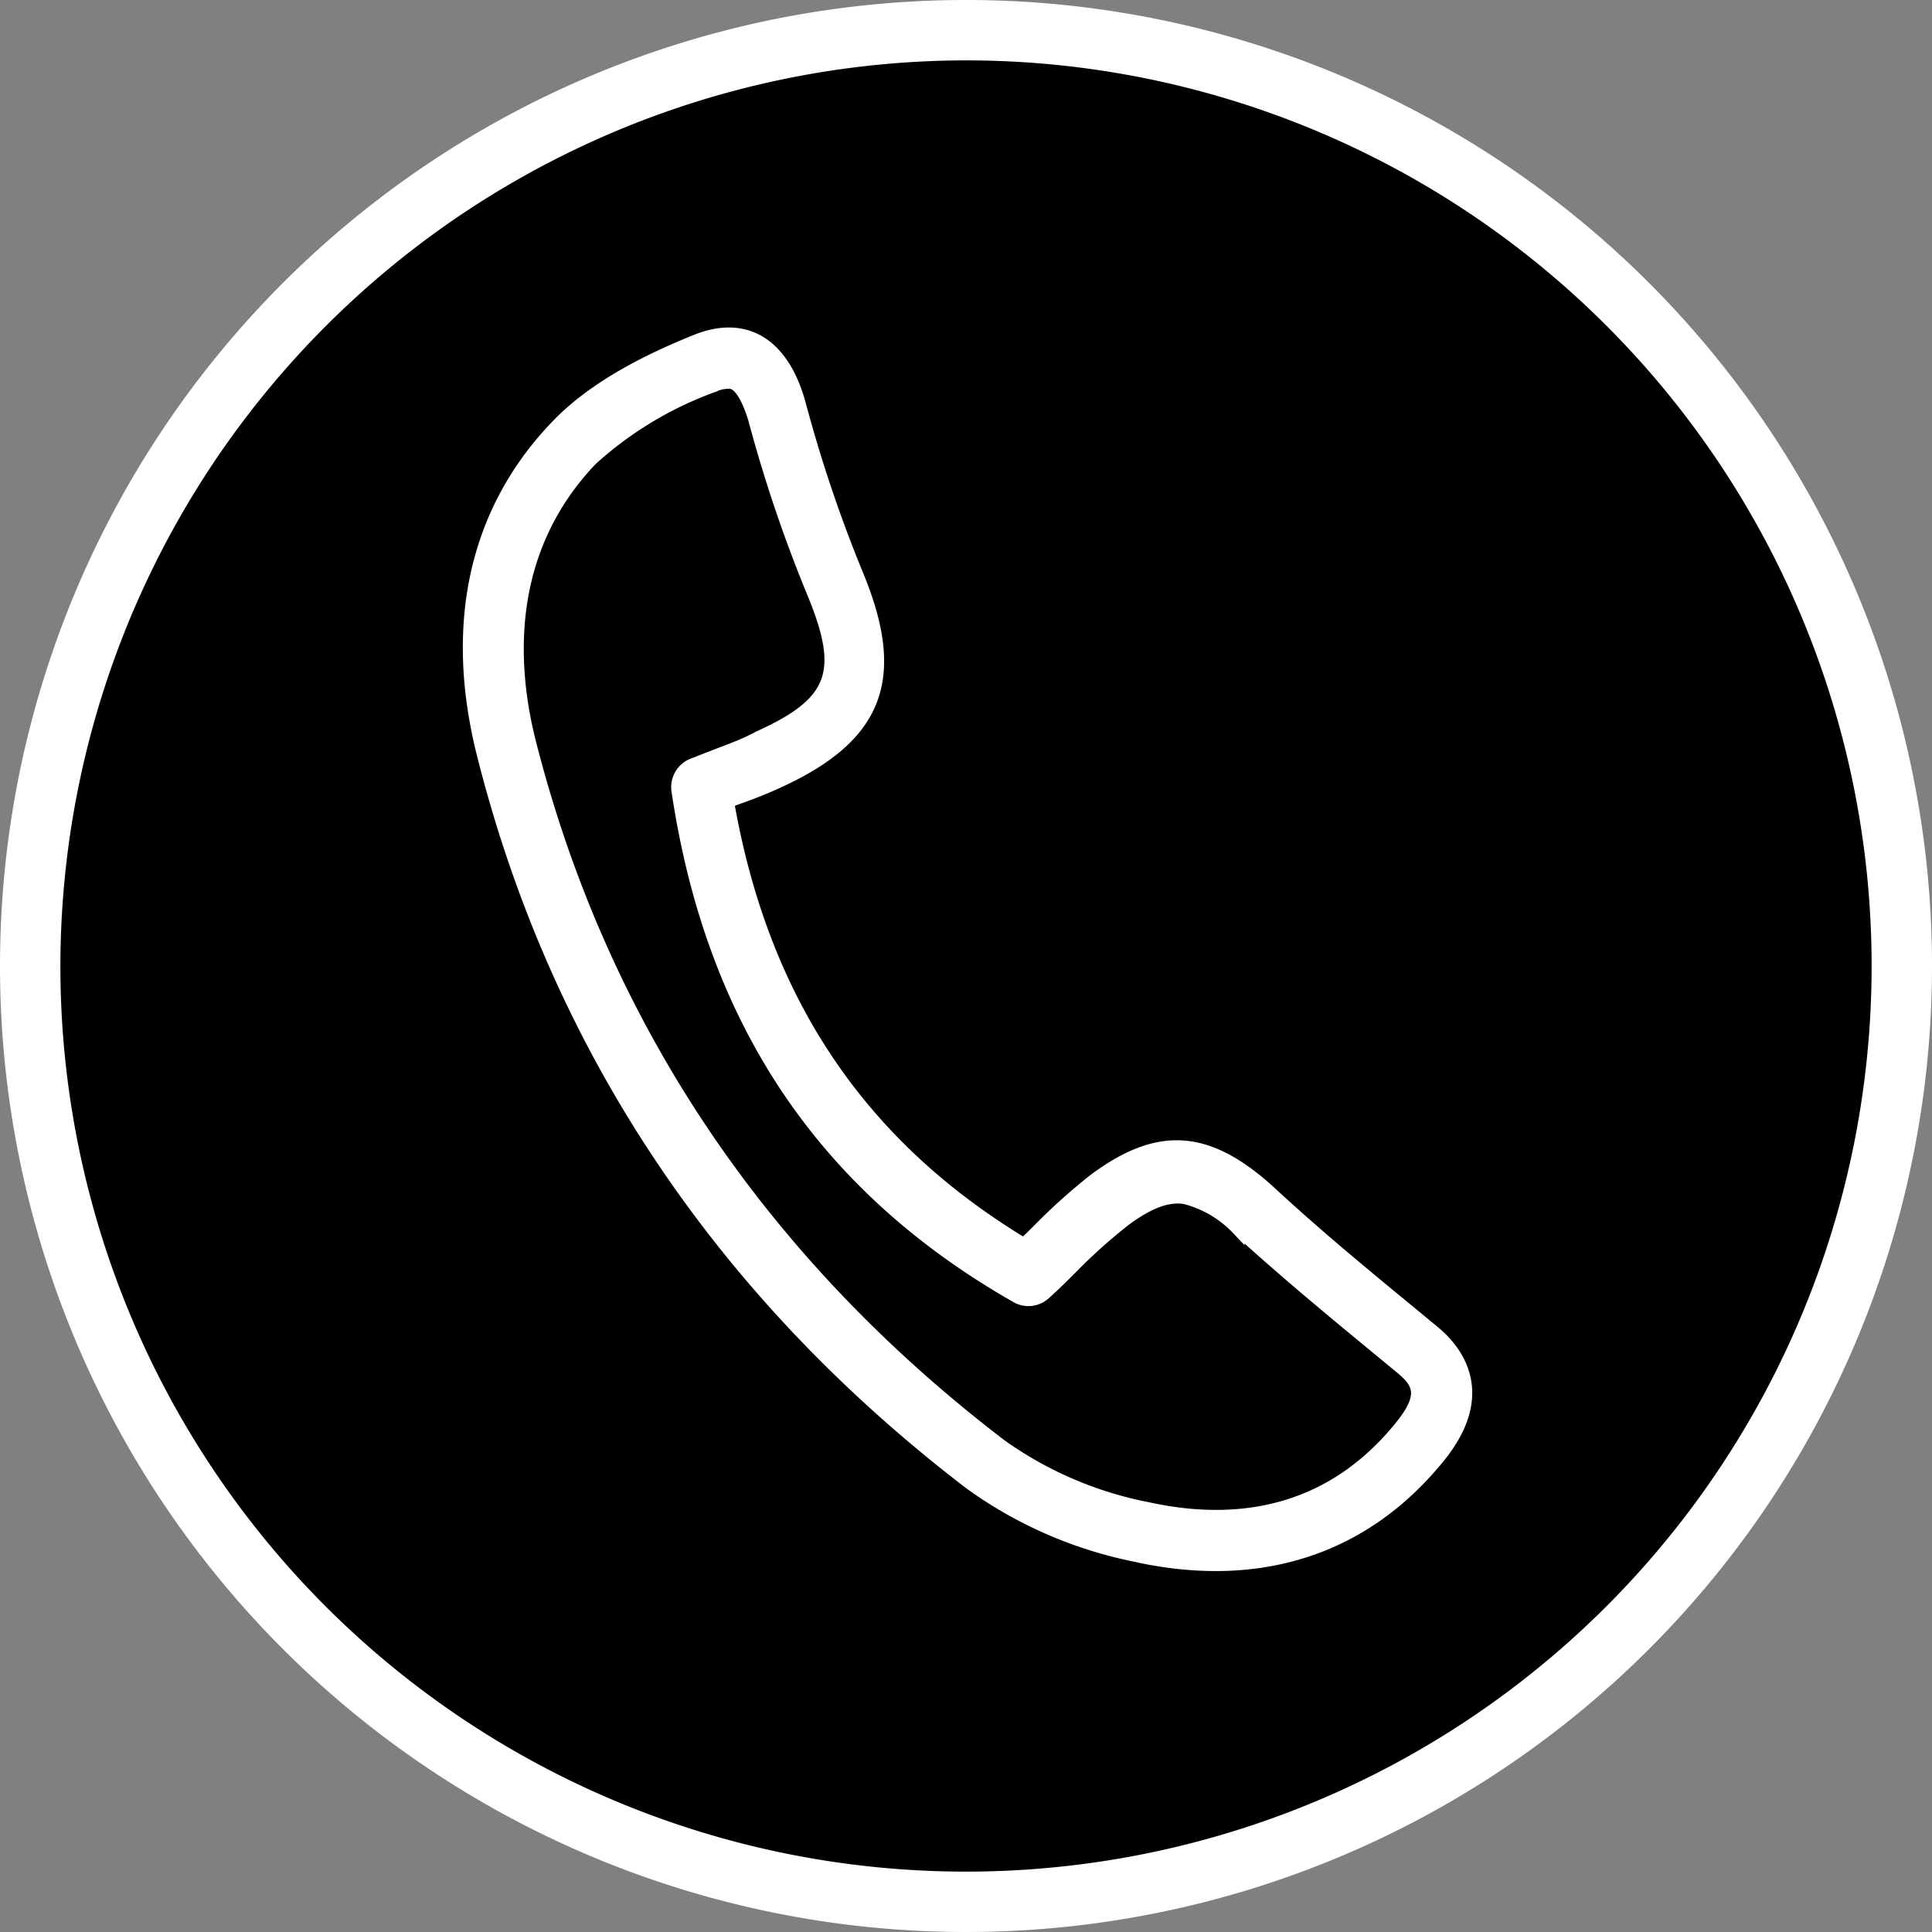 <?xml version="1.0" encoding="UTF-8"?> <svg xmlns="http://www.w3.org/2000/svg" id="Слой_1" data-name="Слой 1" viewBox="0 0 112 112"><rect x="0" y="0" width="112" height="112" fill="#808080" stroke="none"/> <defs> <style>.cls-1,.cls-2{fill:#fff;}.cls-2{stroke:#fff;stroke-miterlimit:10;stroke-width:0.75px;}</style> </defs> <title>cross_web_icons</title> <circle cx="56" cy="56" r="54.25"></circle> <path class="cls-1" d="M56,3.5A52.5,52.5,0,1,1,3.5,56,52.56,52.56,0,0,1,56,3.5M56,0a56,56,0,1,0,56,56A56,56,0,0,0,56,0Z"></path> <path class="cls-2" d="M67.32,90.45c-.47-.07-.95-.16-1.43-.27A24.67,24.67,0,0,1,56.27,86C41.78,74.92,32.27,60.66,28,43.66c-1.88-7.52-.41-14.07,4.28-18.95,2.33-2.44,5.74-4,8.09-4.95,2.87-1.15,5.06.21,6,3.78a80.78,80.78,0,0,0,3.3,9.77c2.49,6,1.21,9.36-4.56,12-.77.36-1.57.67-2.51,1l-.42.17c2,11.49,7.61,19.9,17.18,25.67l.77-.75a34.32,34.32,0,0,1,3.33-3c3.68-2.73,6.51-2.6,10.13.7C76.32,71.63,79.2,74,82,76.3l1.1.91c1.37,1.13,3.24,3.58.35,7.19C79.45,89.37,73.89,91.47,67.32,90.45ZM42.39,22.17a2,2,0,0,0-1,.18,21.3,21.3,0,0,0-7.13,4.29c-5,5.25-4.72,11.78-3.58,16.33C34.83,59.35,44,73.09,58,83.79a21.82,21.82,0,0,0,8.51,3.66c6.11,1.34,11.14-.28,14.75-4.8,1.35-1.68,1.06-2.45.06-3.29l-1.1-.91c-2.81-2.31-5.71-4.71-8.45-7.21a6.42,6.42,0,0,0-3.07-1.81c-.64-.1-1.69-.07-3.51,1.29a31.38,31.38,0,0,0-3.05,2.73c-.5.5-1,1-1.58,1.52a1.38,1.38,0,0,1-1.64.18c-11.21-6.4-17.63-16-19.62-29.31a1.4,1.4,0,0,1,.87-1.51l1.49-.58c.88-.33,1.61-.61,2.33-1,4.44-2,5.08-3.78,3.15-8.42a82.19,82.19,0,0,1-3.41-10.1C43.46,23.37,43,22.27,42.39,22.17Z"></path> </svg> 